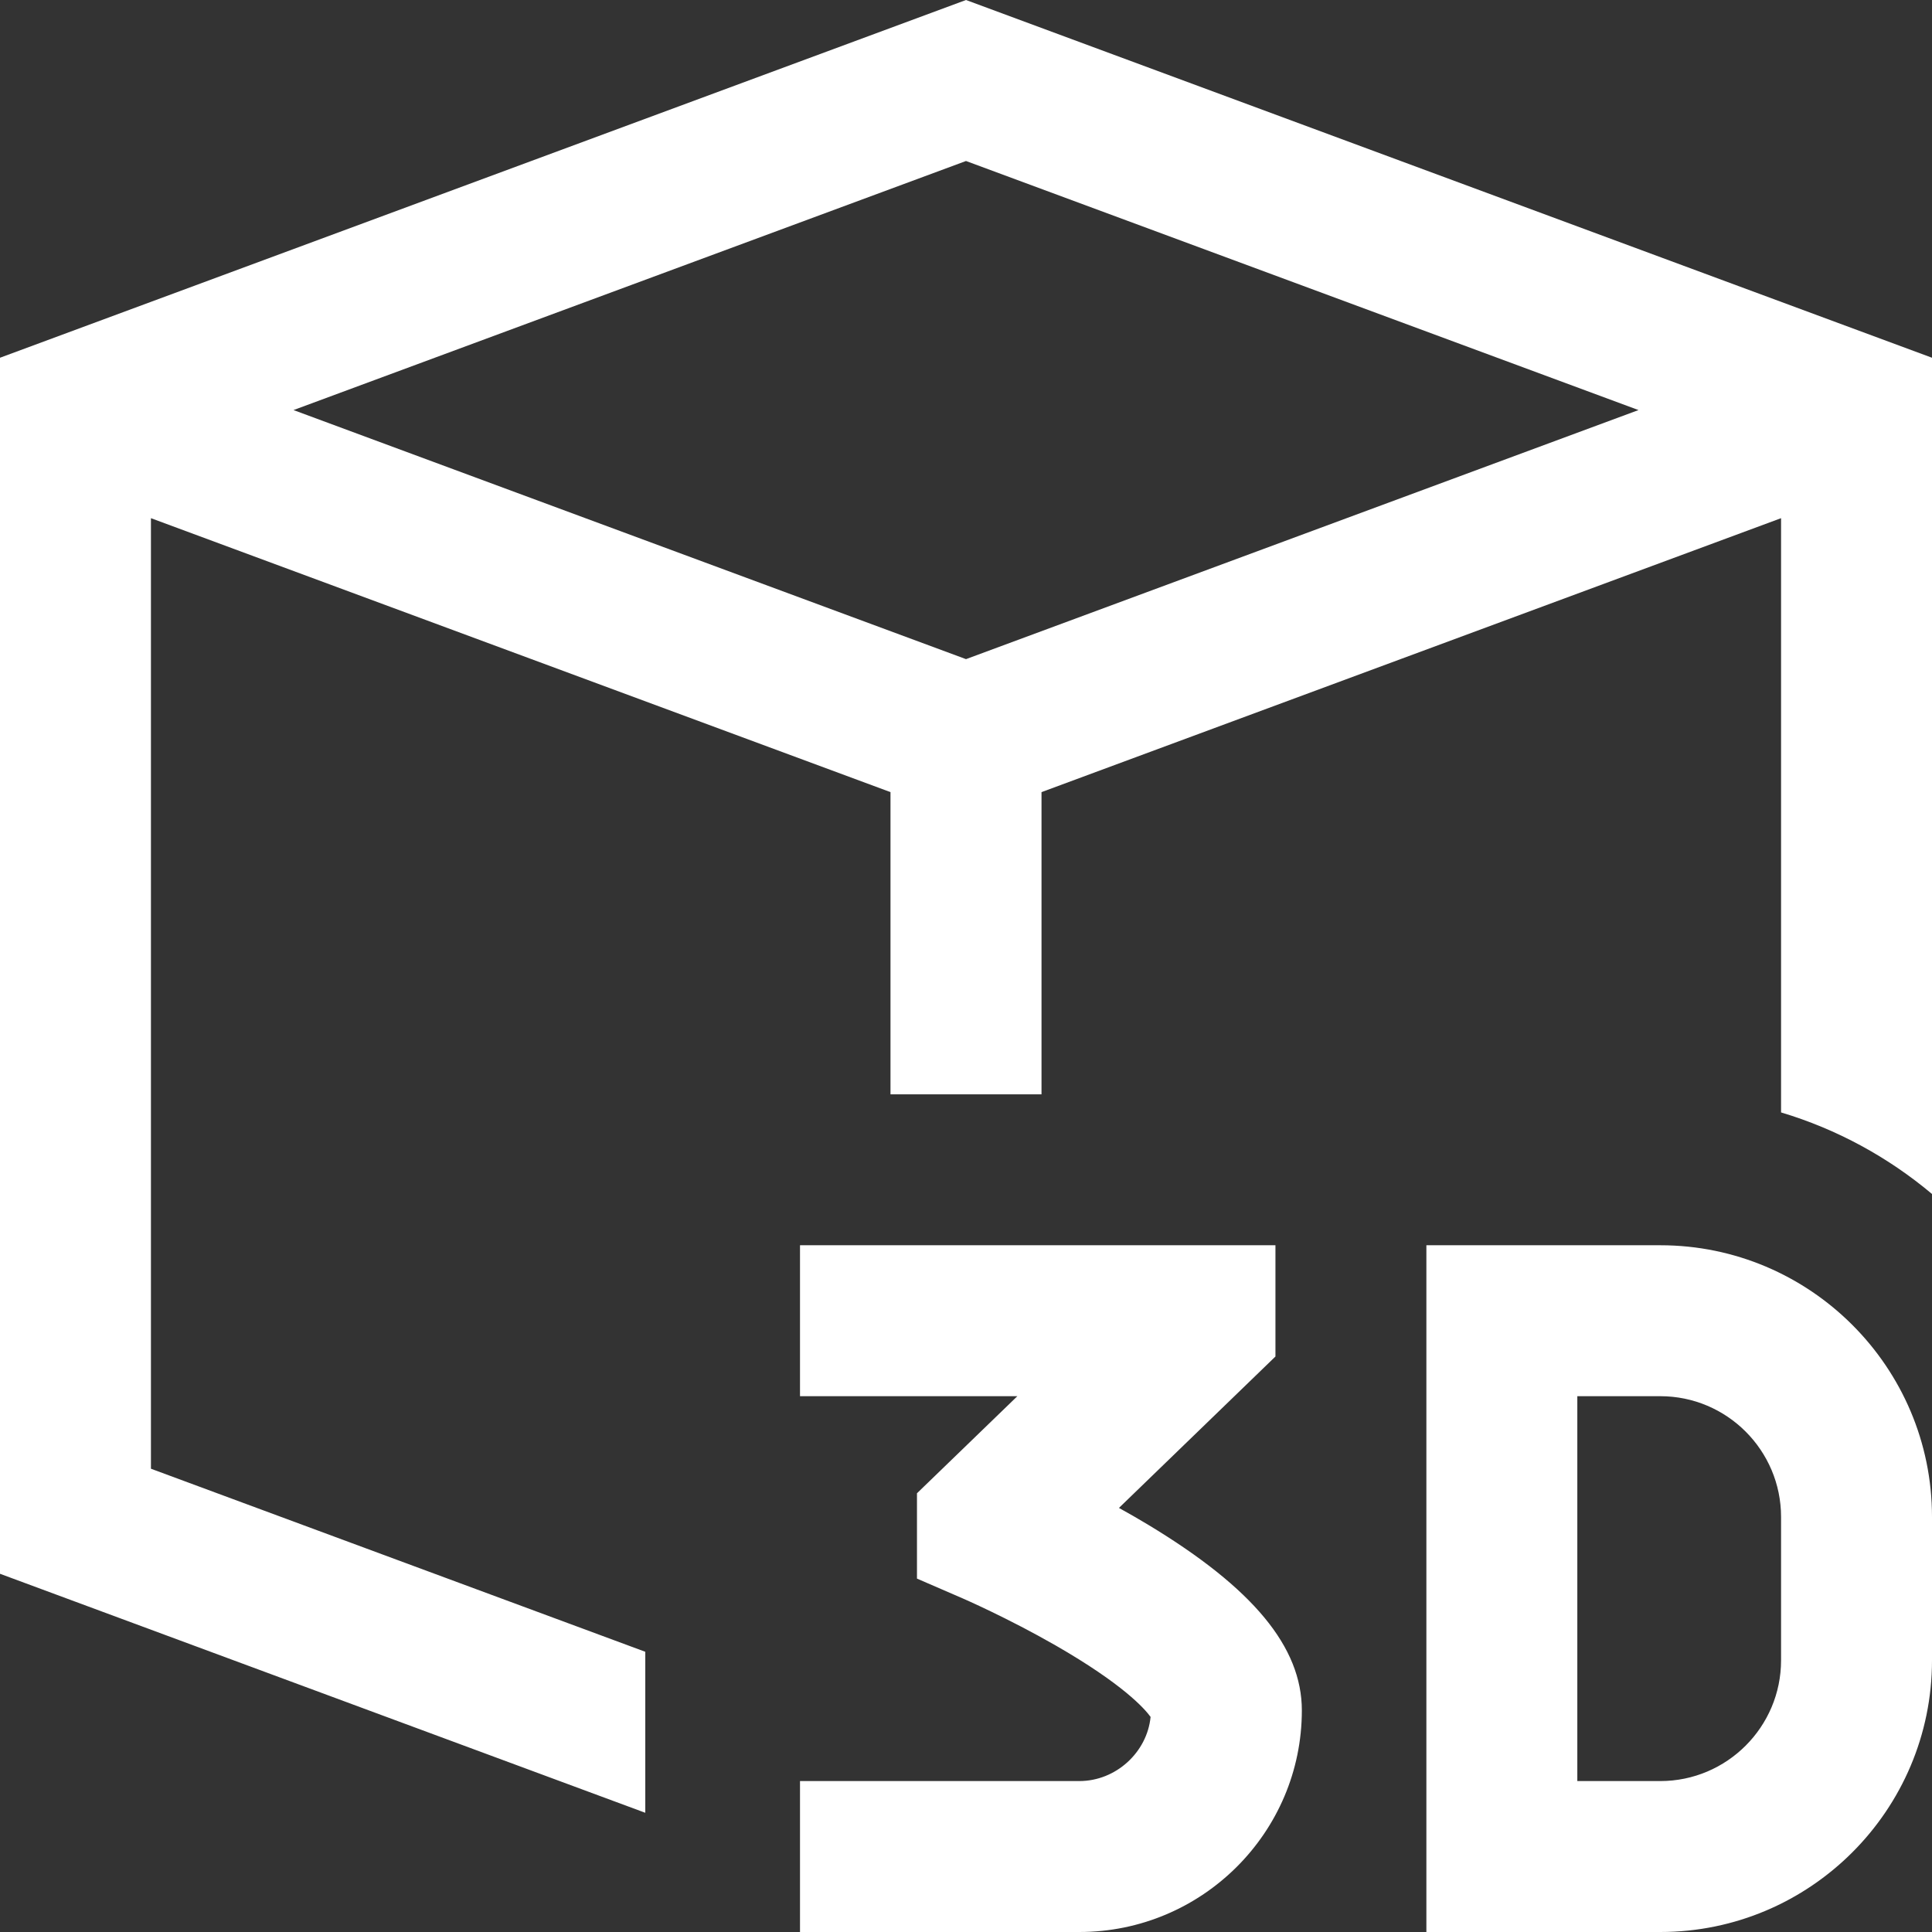 <?xml version="1.0" encoding="UTF-8"?>
<svg xmlns="http://www.w3.org/2000/svg" width="24" height="24" viewBox="0 0 24 24" fill="none">
  <rect x="0" y="0" width="24" height="24" fill="#333333" stroke="none"/>
  <g clip-path="url(#clip0_2871_12842)">
    <path d="M20.625 15.469H17.719V24H20.625C22.486 24 24 22.486 24 20.625V18.844C24 16.983 22.486 15.469 20.625 15.469ZM22.125 20.625C22.125 21.452 21.452 22.125 20.625 22.125H19.594V17.344H20.625C21.452 17.344 22.125 18.017 22.125 18.844V20.625ZM16.172 21.247C16.172 22.765 14.932 24 13.408 24H9.938V22.125H13.408C13.862 22.125 14.25 21.768 14.293 21.328C14.22 21.227 13.953 20.923 13.113 20.44C12.512 20.096 11.962 19.857 11.957 19.855L11.391 19.61V18.55L12.638 17.344H9.938V15.469H15.844V16.851L13.9 18.732C14.02 18.798 14.143 18.869 14.266 18.943C15.566 19.728 16.172 20.46 16.172 21.247ZM12 0L0 4.444V19.55L8.016 22.519V20.519L1.875 18.245V6.437L11.062 9.84V13.594H12.938V9.84L22.125 6.437V13.819C22.821 14.027 23.457 14.376 24 14.832V4.444L12 0ZM20.354 5.094L12 8.188L3.646 5.094L12 2L20.354 5.094Z" fill="white"></path>
  </g>
  <defs>
    <clipPath id="clip0_2871_12842">
      <rect width="24" height="24" fill="white"></rect>
    </clipPath>
  </defs>
</svg>
